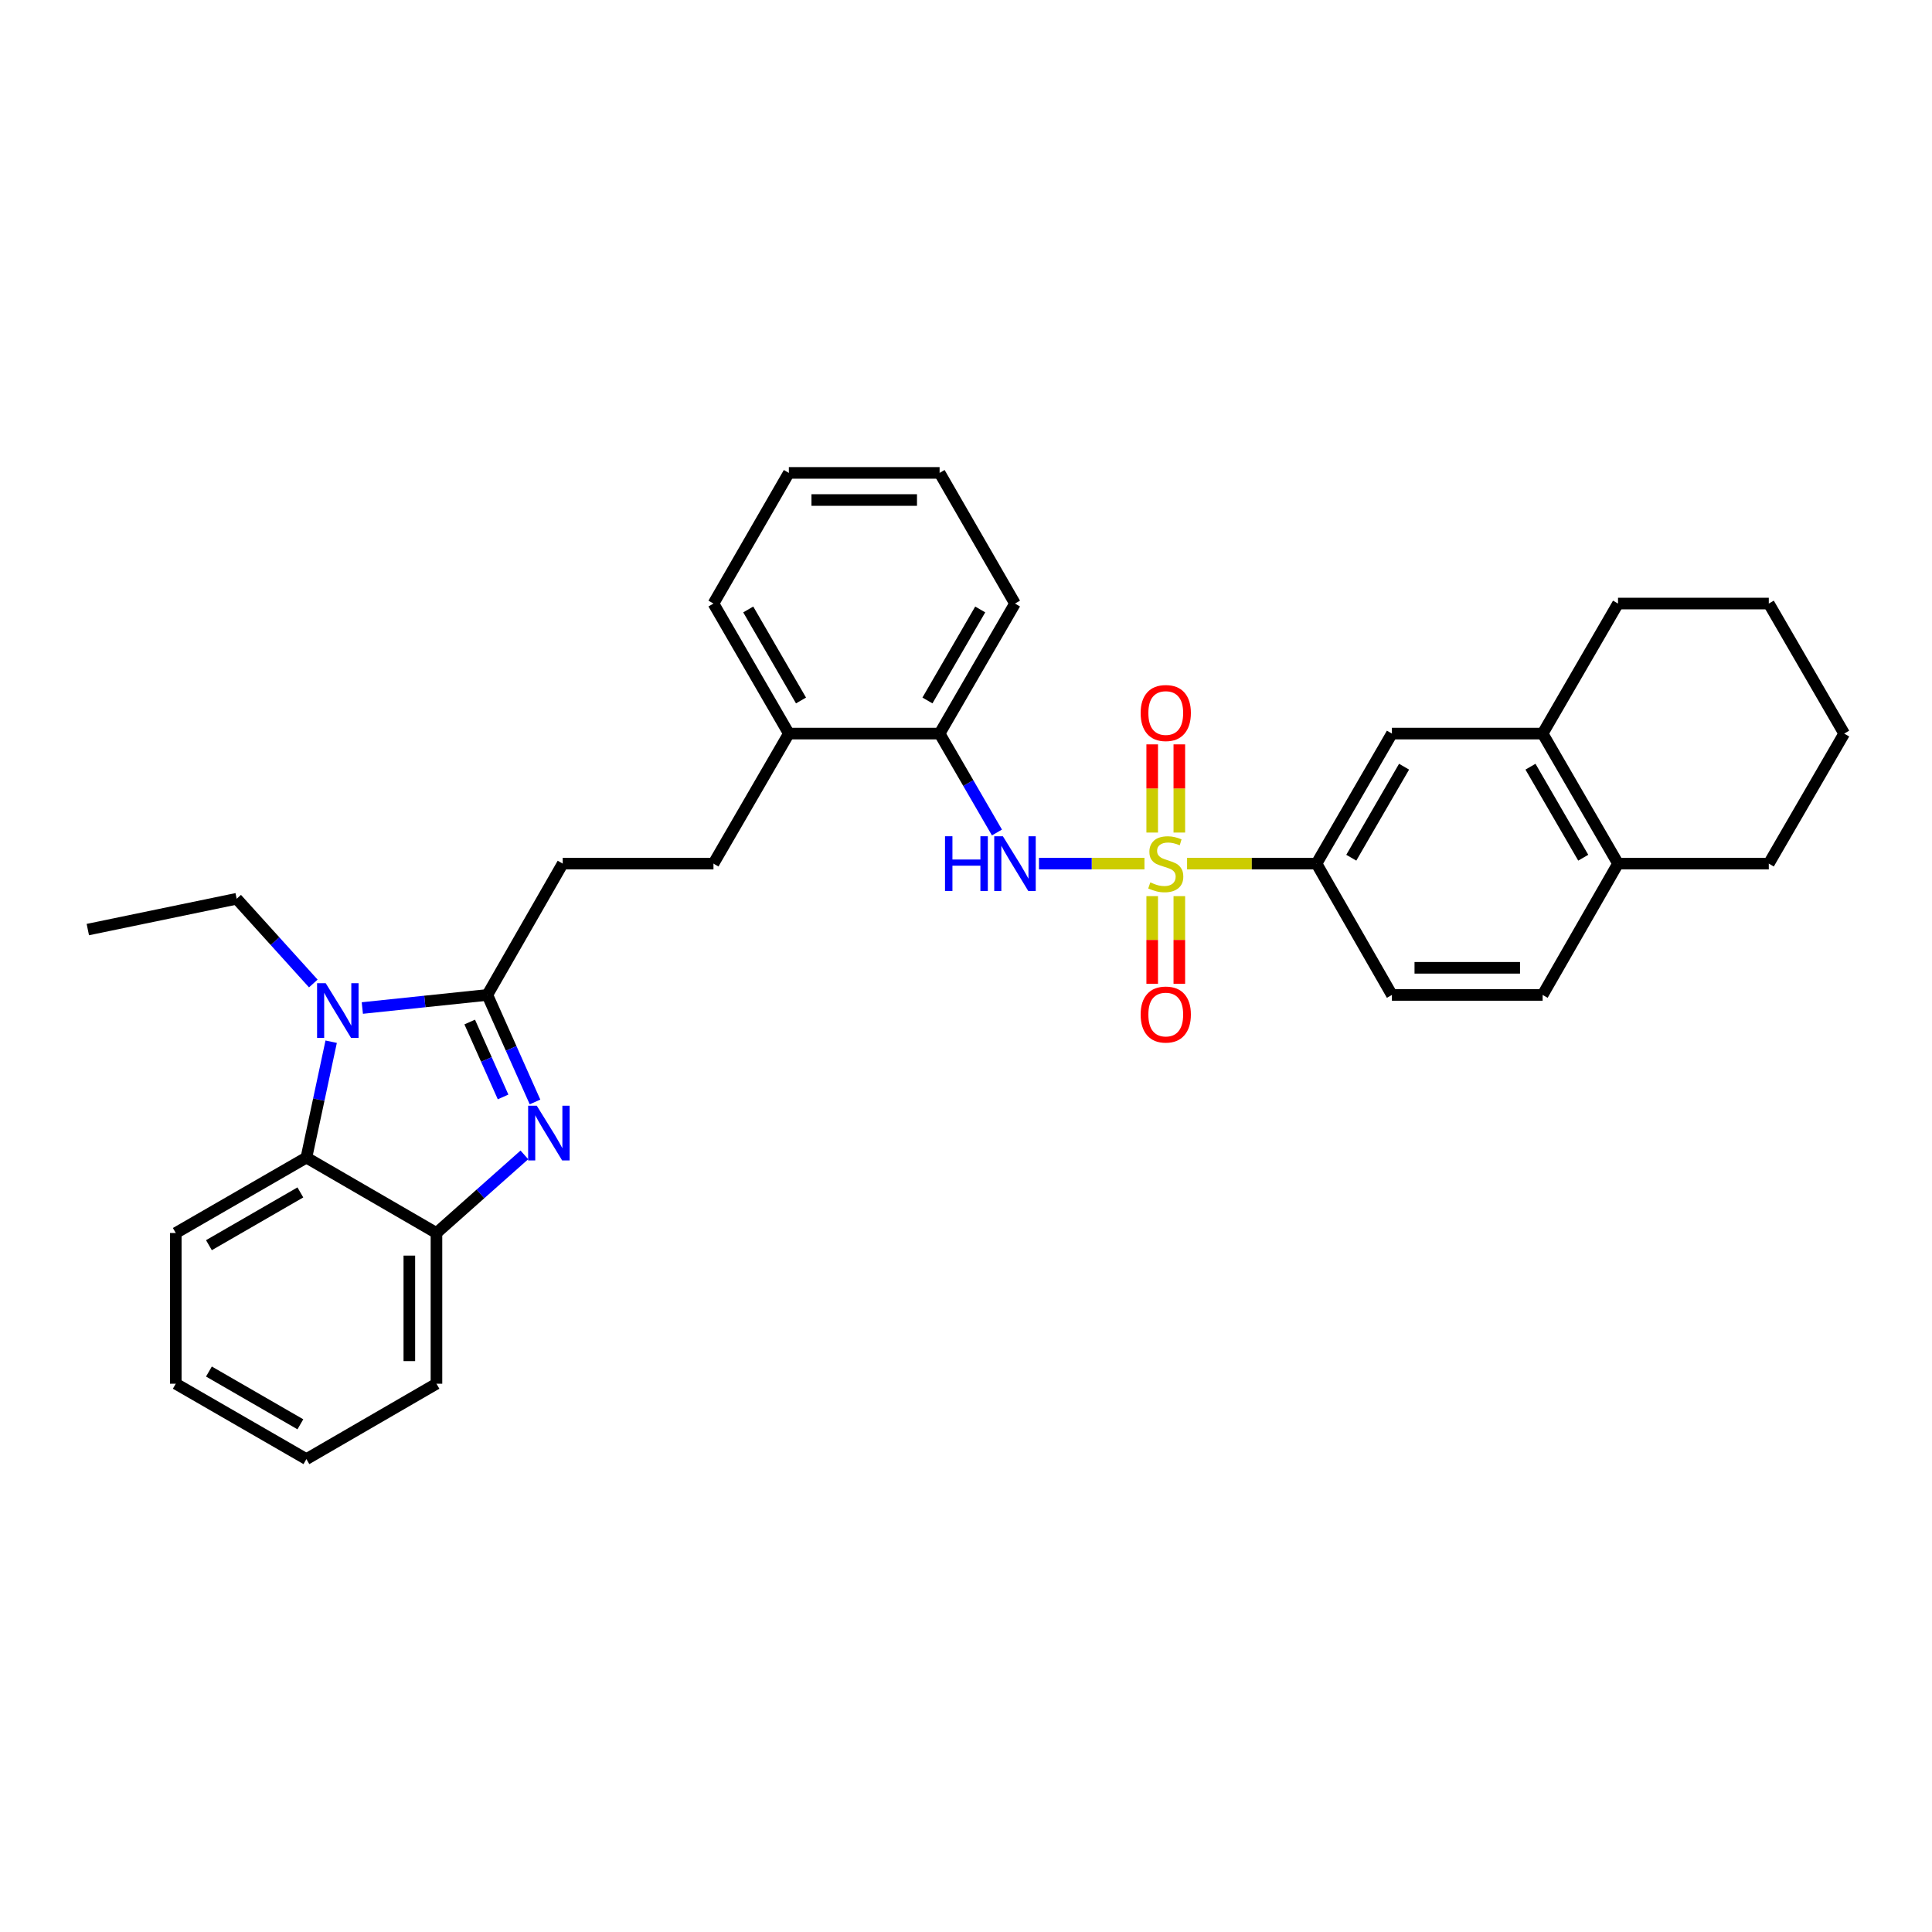 <?xml version='1.0' encoding='iso-8859-1'?>
<svg version='1.1' baseProfile='full'
              xmlns='http://www.w3.org/2000/svg'
                      xmlns:rdkit='http://www.rdkit.org/xml'
                      xmlns:xlink='http://www.w3.org/1999/xlink'
                  xml:space='preserve'
width='1000px' height='1000px' viewBox='0 0 1000 1000'>
<!-- END OF HEADER -->
<rect style='opacity:1.0;fill:#FFFFFF;stroke:none' width='1000' height='1000' x='0' y='0'> </rect>
<path class='bond-3' d='M 592.367,447.003 L 565.069,447.003' style='fill:none;fill-rule:evenodd;stroke:#CCCC00;stroke-width:6px;stroke-linecap:butt;stroke-linejoin:miter;stroke-opacity:1' />
<path class='bond-3' d='M 565.069,447.003 L 537.771,447.003' style='fill:none;fill-rule:evenodd;stroke:#0000FF;stroke-width:6px;stroke-linecap:butt;stroke-linejoin:miter;stroke-opacity:1' />
<path class='bond-6' d='M 614.428,447.003 L 647.926,447.003' style='fill:none;fill-rule:evenodd;stroke:#CCCC00;stroke-width:6px;stroke-linecap:butt;stroke-linejoin:miter;stroke-opacity:1' />
<path class='bond-6' d='M 647.926,447.003 L 681.424,447.003' style='fill:none;fill-rule:evenodd;stroke:#000000;stroke-width:6px;stroke-linecap:butt;stroke-linejoin:miter;stroke-opacity:1' />
<path class='bond-7' d='M 610.417,430.932 L 610.417,408.109' style='fill:none;fill-rule:evenodd;stroke:#CCCC00;stroke-width:6px;stroke-linecap:butt;stroke-linejoin:miter;stroke-opacity:1' />
<path class='bond-7' d='M 610.417,408.109 L 610.417,385.286' style='fill:none;fill-rule:evenodd;stroke:#FF0000;stroke-width:6px;stroke-linecap:butt;stroke-linejoin:miter;stroke-opacity:1' />
<path class='bond-7' d='M 596.378,430.932 L 596.378,408.109' style='fill:none;fill-rule:evenodd;stroke:#CCCC00;stroke-width:6px;stroke-linecap:butt;stroke-linejoin:miter;stroke-opacity:1' />
<path class='bond-7' d='M 596.378,408.109 L 596.378,385.286' style='fill:none;fill-rule:evenodd;stroke:#FF0000;stroke-width:6px;stroke-linecap:butt;stroke-linejoin:miter;stroke-opacity:1' />
<path class='bond-8' d='M 596.378,463.834 L 596.378,486.514' style='fill:none;fill-rule:evenodd;stroke:#CCCC00;stroke-width:6px;stroke-linecap:butt;stroke-linejoin:miter;stroke-opacity:1' />
<path class='bond-8' d='M 596.378,486.514 L 596.378,509.194' style='fill:none;fill-rule:evenodd;stroke:#FF0000;stroke-width:6px;stroke-linecap:butt;stroke-linejoin:miter;stroke-opacity:1' />
<path class='bond-8' d='M 610.417,463.834 L 610.417,486.514' style='fill:none;fill-rule:evenodd;stroke:#CCCC00;stroke-width:6px;stroke-linecap:butt;stroke-linejoin:miter;stroke-opacity:1' />
<path class='bond-8' d='M 610.417,486.514 L 610.417,509.194' style='fill:none;fill-rule:evenodd;stroke:#FF0000;stroke-width:6px;stroke-linecap:butt;stroke-linejoin:miter;stroke-opacity:1' />
<path class='bond-0' d='M 252.242,514.975 L 291.263,447.003' style='fill:none;fill-rule:evenodd;stroke:#000000;stroke-width:6px;stroke-linecap:butt;stroke-linejoin:miter;stroke-opacity:1' />
<path class='bond-1' d='M 252.242,514.975 L 264.582,542.673' style='fill:none;fill-rule:evenodd;stroke:#000000;stroke-width:6px;stroke-linecap:butt;stroke-linejoin:miter;stroke-opacity:1' />
<path class='bond-1' d='M 264.582,542.673 L 276.922,570.371' style='fill:none;fill-rule:evenodd;stroke:#0000FF;stroke-width:6px;stroke-linecap:butt;stroke-linejoin:miter;stroke-opacity:1' />
<path class='bond-1' d='M 243.12,528.998 L 251.758,548.386' style='fill:none;fill-rule:evenodd;stroke:#000000;stroke-width:6px;stroke-linecap:butt;stroke-linejoin:miter;stroke-opacity:1' />
<path class='bond-1' d='M 251.758,548.386 L 260.396,567.775' style='fill:none;fill-rule:evenodd;stroke:#0000FF;stroke-width:6px;stroke-linecap:butt;stroke-linejoin:miter;stroke-opacity:1' />
<path class='bond-2' d='M 252.242,514.975 L 219.891,518.363' style='fill:none;fill-rule:evenodd;stroke:#000000;stroke-width:6px;stroke-linecap:butt;stroke-linejoin:miter;stroke-opacity:1' />
<path class='bond-2' d='M 219.891,518.363 L 187.541,521.75' style='fill:none;fill-rule:evenodd;stroke:#0000FF;stroke-width:6px;stroke-linecap:butt;stroke-linejoin:miter;stroke-opacity:1' />
<path class='bond-5' d='M 271.417,597.762 L 248.664,617.98' style='fill:none;fill-rule:evenodd;stroke:#0000FF;stroke-width:6px;stroke-linecap:butt;stroke-linejoin:miter;stroke-opacity:1' />
<path class='bond-5' d='M 248.664,617.98 L 225.911,638.199' style='fill:none;fill-rule:evenodd;stroke:#000000;stroke-width:6px;stroke-linecap:butt;stroke-linejoin:miter;stroke-opacity:1' />
<path class='bond-4' d='M 171.414,539.184 L 165.004,569.181' style='fill:none;fill-rule:evenodd;stroke:#0000FF;stroke-width:6px;stroke-linecap:butt;stroke-linejoin:miter;stroke-opacity:1' />
<path class='bond-4' d='M 165.004,569.181 L 158.594,599.178' style='fill:none;fill-rule:evenodd;stroke:#000000;stroke-width:6px;stroke-linecap:butt;stroke-linejoin:miter;stroke-opacity:1' />
<path class='bond-18' d='M 162.164,509.049 L 142.331,487.124' style='fill:none;fill-rule:evenodd;stroke:#0000FF;stroke-width:6px;stroke-linecap:butt;stroke-linejoin:miter;stroke-opacity:1' />
<path class='bond-18' d='M 142.331,487.124 L 122.498,465.199' style='fill:none;fill-rule:evenodd;stroke:#000000;stroke-width:6px;stroke-linecap:butt;stroke-linejoin:miter;stroke-opacity:1' />
<path class='bond-9' d='M 516.019,430.898 L 501.177,405.299' style='fill:none;fill-rule:evenodd;stroke:#0000FF;stroke-width:6px;stroke-linecap:butt;stroke-linejoin:miter;stroke-opacity:1' />
<path class='bond-9' d='M 501.177,405.299 L 486.335,379.701' style='fill:none;fill-rule:evenodd;stroke:#000000;stroke-width:6px;stroke-linecap:butt;stroke-linejoin:miter;stroke-opacity:1' />
<path class='bond-19' d='M 158.594,599.178 L 90.98,638.199' style='fill:none;fill-rule:evenodd;stroke:#000000;stroke-width:6px;stroke-linecap:butt;stroke-linejoin:miter;stroke-opacity:1' />
<path class='bond-19' d='M 155.469,617.191 L 108.139,644.505' style='fill:none;fill-rule:evenodd;stroke:#000000;stroke-width:6px;stroke-linecap:butt;stroke-linejoin:miter;stroke-opacity:1' />
<path class='bond-35' d='M 158.594,599.178 L 225.911,638.199' style='fill:none;fill-rule:evenodd;stroke:#000000;stroke-width:6px;stroke-linecap:butt;stroke-linejoin:miter;stroke-opacity:1' />
<path class='bond-20' d='M 225.911,638.199 L 225.911,716.209' style='fill:none;fill-rule:evenodd;stroke:#000000;stroke-width:6px;stroke-linecap:butt;stroke-linejoin:miter;stroke-opacity:1' />
<path class='bond-20' d='M 211.872,649.9 L 211.872,704.508' style='fill:none;fill-rule:evenodd;stroke:#000000;stroke-width:6px;stroke-linecap:butt;stroke-linejoin:miter;stroke-opacity:1' />
<path class='bond-10' d='M 681.424,447.003 L 720.452,379.701' style='fill:none;fill-rule:evenodd;stroke:#000000;stroke-width:6px;stroke-linecap:butt;stroke-linejoin:miter;stroke-opacity:1' />
<path class='bond-10' d='M 699.423,443.95 L 726.743,396.839' style='fill:none;fill-rule:evenodd;stroke:#000000;stroke-width:6px;stroke-linecap:butt;stroke-linejoin:miter;stroke-opacity:1' />
<path class='bond-15' d='M 681.424,447.003 L 720.452,514.975' style='fill:none;fill-rule:evenodd;stroke:#000000;stroke-width:6px;stroke-linecap:butt;stroke-linejoin:miter;stroke-opacity:1' />
<path class='bond-14' d='M 486.335,379.701 L 408.309,379.701' style='fill:none;fill-rule:evenodd;stroke:#000000;stroke-width:6px;stroke-linecap:butt;stroke-linejoin:miter;stroke-opacity:1' />
<path class='bond-22' d='M 486.335,379.701 L 525.356,312.399' style='fill:none;fill-rule:evenodd;stroke:#000000;stroke-width:6px;stroke-linecap:butt;stroke-linejoin:miter;stroke-opacity:1' />
<path class='bond-22' d='M 480.043,362.564 L 507.358,315.453' style='fill:none;fill-rule:evenodd;stroke:#000000;stroke-width:6px;stroke-linecap:butt;stroke-linejoin:miter;stroke-opacity:1' />
<path class='bond-11' d='M 720.452,379.701 L 798.462,379.701' style='fill:none;fill-rule:evenodd;stroke:#000000;stroke-width:6px;stroke-linecap:butt;stroke-linejoin:miter;stroke-opacity:1' />
<path class='bond-21' d='M 798.462,379.701 L 837.483,312.399' style='fill:none;fill-rule:evenodd;stroke:#000000;stroke-width:6px;stroke-linecap:butt;stroke-linejoin:miter;stroke-opacity:1' />
<path class='bond-32' d='M 798.462,379.701 L 837.483,447.003' style='fill:none;fill-rule:evenodd;stroke:#000000;stroke-width:6px;stroke-linecap:butt;stroke-linejoin:miter;stroke-opacity:1' />
<path class='bond-32' d='M 792.17,396.838 L 819.485,443.949' style='fill:none;fill-rule:evenodd;stroke:#000000;stroke-width:6px;stroke-linecap:butt;stroke-linejoin:miter;stroke-opacity:1' />
<path class='bond-12' d='M 291.263,447.003 L 369.289,447.003' style='fill:none;fill-rule:evenodd;stroke:#000000;stroke-width:6px;stroke-linecap:butt;stroke-linejoin:miter;stroke-opacity:1' />
<path class='bond-13' d='M 837.483,447.003 L 798.462,514.975' style='fill:none;fill-rule:evenodd;stroke:#000000;stroke-width:6px;stroke-linecap:butt;stroke-linejoin:miter;stroke-opacity:1' />
<path class='bond-23' d='M 837.483,447.003 L 915.525,447.003' style='fill:none;fill-rule:evenodd;stroke:#000000;stroke-width:6px;stroke-linecap:butt;stroke-linejoin:miter;stroke-opacity:1' />
<path class='bond-16' d='M 408.309,379.701 L 369.289,447.003' style='fill:none;fill-rule:evenodd;stroke:#000000;stroke-width:6px;stroke-linecap:butt;stroke-linejoin:miter;stroke-opacity:1' />
<path class='bond-24' d='M 408.309,379.701 L 369.289,312.399' style='fill:none;fill-rule:evenodd;stroke:#000000;stroke-width:6px;stroke-linecap:butt;stroke-linejoin:miter;stroke-opacity:1' />
<path class='bond-24' d='M 414.602,362.564 L 387.287,315.453' style='fill:none;fill-rule:evenodd;stroke:#000000;stroke-width:6px;stroke-linecap:butt;stroke-linejoin:miter;stroke-opacity:1' />
<path class='bond-17' d='M 720.452,514.975 L 798.462,514.975' style='fill:none;fill-rule:evenodd;stroke:#000000;stroke-width:6px;stroke-linecap:butt;stroke-linejoin:miter;stroke-opacity:1' />
<path class='bond-17' d='M 732.154,500.936 L 786.761,500.936' style='fill:none;fill-rule:evenodd;stroke:#000000;stroke-width:6px;stroke-linecap:butt;stroke-linejoin:miter;stroke-opacity:1' />
<path class='bond-25' d='M 122.498,465.199 L 45.455,481.149' style='fill:none;fill-rule:evenodd;stroke:#000000;stroke-width:6px;stroke-linecap:butt;stroke-linejoin:miter;stroke-opacity:1' />
<path class='bond-26' d='M 90.98,638.199 L 90.98,716.209' style='fill:none;fill-rule:evenodd;stroke:#000000;stroke-width:6px;stroke-linecap:butt;stroke-linejoin:miter;stroke-opacity:1' />
<path class='bond-27' d='M 225.911,716.209 L 158.594,755.23' style='fill:none;fill-rule:evenodd;stroke:#000000;stroke-width:6px;stroke-linecap:butt;stroke-linejoin:miter;stroke-opacity:1' />
<path class='bond-28' d='M 837.483,312.399 L 915.525,312.399' style='fill:none;fill-rule:evenodd;stroke:#000000;stroke-width:6px;stroke-linecap:butt;stroke-linejoin:miter;stroke-opacity:1' />
<path class='bond-29' d='M 525.356,312.399 L 486.335,244.77' style='fill:none;fill-rule:evenodd;stroke:#000000;stroke-width:6px;stroke-linecap:butt;stroke-linejoin:miter;stroke-opacity:1' />
<path class='bond-30' d='M 915.525,447.003 L 954.545,379.701' style='fill:none;fill-rule:evenodd;stroke:#000000;stroke-width:6px;stroke-linecap:butt;stroke-linejoin:miter;stroke-opacity:1' />
<path class='bond-33' d='M 369.289,312.399 L 408.309,244.77' style='fill:none;fill-rule:evenodd;stroke:#000000;stroke-width:6px;stroke-linecap:butt;stroke-linejoin:miter;stroke-opacity:1' />
<path class='bond-36' d='M 90.98,716.209 L 158.594,755.23' style='fill:none;fill-rule:evenodd;stroke:#000000;stroke-width:6px;stroke-linecap:butt;stroke-linejoin:miter;stroke-opacity:1' />
<path class='bond-36' d='M 108.139,709.903 L 155.469,737.217' style='fill:none;fill-rule:evenodd;stroke:#000000;stroke-width:6px;stroke-linecap:butt;stroke-linejoin:miter;stroke-opacity:1' />
<path class='bond-34' d='M 915.525,312.399 L 954.545,379.701' style='fill:none;fill-rule:evenodd;stroke:#000000;stroke-width:6px;stroke-linecap:butt;stroke-linejoin:miter;stroke-opacity:1' />
<path class='bond-31' d='M 486.335,244.77 L 408.309,244.77' style='fill:none;fill-rule:evenodd;stroke:#000000;stroke-width:6px;stroke-linecap:butt;stroke-linejoin:miter;stroke-opacity:1' />
<path class='bond-31' d='M 474.631,258.809 L 420.013,258.809' style='fill:none;fill-rule:evenodd;stroke:#000000;stroke-width:6px;stroke-linecap:butt;stroke-linejoin:miter;stroke-opacity:1' />
<path  class='atom-0' d='M 595.398 456.723
Q 595.718 456.843, 597.038 457.403
Q 598.358 457.963, 599.798 458.323
Q 601.278 458.643, 602.718 458.643
Q 605.398 458.643, 606.958 457.363
Q 608.518 456.043, 608.518 453.763
Q 608.518 452.203, 607.718 451.243
Q 606.958 450.283, 605.758 449.763
Q 604.558 449.243, 602.558 448.643
Q 600.038 447.883, 598.518 447.163
Q 597.038 446.443, 595.958 444.923
Q 594.918 443.403, 594.918 440.843
Q 594.918 437.283, 597.318 435.083
Q 599.758 432.883, 604.558 432.883
Q 607.838 432.883, 611.558 434.443
L 610.638 437.523
Q 607.238 436.123, 604.678 436.123
Q 601.918 436.123, 600.398 437.283
Q 598.878 438.403, 598.918 440.363
Q 598.918 441.883, 599.678 442.803
Q 600.478 443.723, 601.598 444.243
Q 602.758 444.763, 604.678 445.363
Q 607.238 446.163, 608.758 446.963
Q 610.278 447.763, 611.358 449.403
Q 612.478 451.003, 612.478 453.763
Q 612.478 457.683, 609.838 459.803
Q 607.238 461.883, 602.878 461.883
Q 600.358 461.883, 598.438 461.323
Q 596.558 460.803, 594.318 459.883
L 595.398 456.723
' fill='#CCCC00'/>
<path  class='atom-2' d='M 277.843 572.328
L 287.123 587.328
Q 288.043 588.808, 289.523 591.488
Q 291.003 594.168, 291.083 594.328
L 291.083 572.328
L 294.843 572.328
L 294.843 600.648
L 290.963 600.648
L 281.003 584.248
Q 279.843 582.328, 278.603 580.128
Q 277.403 577.928, 277.043 577.248
L 277.043 600.648
L 273.363 600.648
L 273.363 572.328
L 277.843 572.328
' fill='#0000FF'/>
<path  class='atom-3' d='M 168.596 508.919
L 177.876 523.919
Q 178.796 525.399, 180.276 528.079
Q 181.756 530.759, 181.836 530.919
L 181.836 508.919
L 185.596 508.919
L 185.596 537.239
L 181.716 537.239
L 171.756 520.839
Q 170.596 518.919, 169.356 516.719
Q 168.156 514.519, 167.796 513.839
L 167.796 537.239
L 164.116 537.239
L 164.116 508.919
L 168.596 508.919
' fill='#0000FF'/>
<path  class='atom-4' d='M 489.136 432.843
L 492.976 432.843
L 492.976 444.883
L 507.456 444.883
L 507.456 432.843
L 511.296 432.843
L 511.296 461.163
L 507.456 461.163
L 507.456 448.083
L 492.976 448.083
L 492.976 461.163
L 489.136 461.163
L 489.136 432.843
' fill='#0000FF'/>
<path  class='atom-4' d='M 519.096 432.843
L 528.376 447.843
Q 529.296 449.323, 530.776 452.003
Q 532.256 454.683, 532.336 454.843
L 532.336 432.843
L 536.096 432.843
L 536.096 461.163
L 532.216 461.163
L 522.256 444.763
Q 521.096 442.843, 519.856 440.643
Q 518.656 438.443, 518.296 437.763
L 518.296 461.163
L 514.616 461.163
L 514.616 432.843
L 519.096 432.843
' fill='#0000FF'/>
<path  class='atom-8' d='M 590.398 369.057
Q 590.398 362.257, 593.758 358.457
Q 597.118 354.657, 603.398 354.657
Q 609.678 354.657, 613.038 358.457
Q 616.398 362.257, 616.398 369.057
Q 616.398 375.937, 612.998 379.857
Q 609.598 383.737, 603.398 383.737
Q 597.158 383.737, 593.758 379.857
Q 590.398 375.977, 590.398 369.057
M 603.398 380.537
Q 607.718 380.537, 610.038 377.657
Q 612.398 374.737, 612.398 369.057
Q 612.398 363.497, 610.038 360.697
Q 607.718 357.857, 603.398 357.857
Q 599.078 357.857, 596.718 360.657
Q 594.398 363.457, 594.398 369.057
Q 594.398 374.777, 596.718 377.657
Q 599.078 380.537, 603.398 380.537
' fill='#FF0000'/>
<path  class='atom-9' d='M 590.398 525.124
Q 590.398 518.324, 593.758 514.524
Q 597.118 510.724, 603.398 510.724
Q 609.678 510.724, 613.038 514.524
Q 616.398 518.324, 616.398 525.124
Q 616.398 532.004, 612.998 535.924
Q 609.598 539.804, 603.398 539.804
Q 597.158 539.804, 593.758 535.924
Q 590.398 532.044, 590.398 525.124
M 603.398 536.604
Q 607.718 536.604, 610.038 533.724
Q 612.398 530.804, 612.398 525.124
Q 612.398 519.564, 610.038 516.764
Q 607.718 513.924, 603.398 513.924
Q 599.078 513.924, 596.718 516.724
Q 594.398 519.524, 594.398 525.124
Q 594.398 530.844, 596.718 533.724
Q 599.078 536.604, 603.398 536.604
' fill='#FF0000'/>
</svg>
